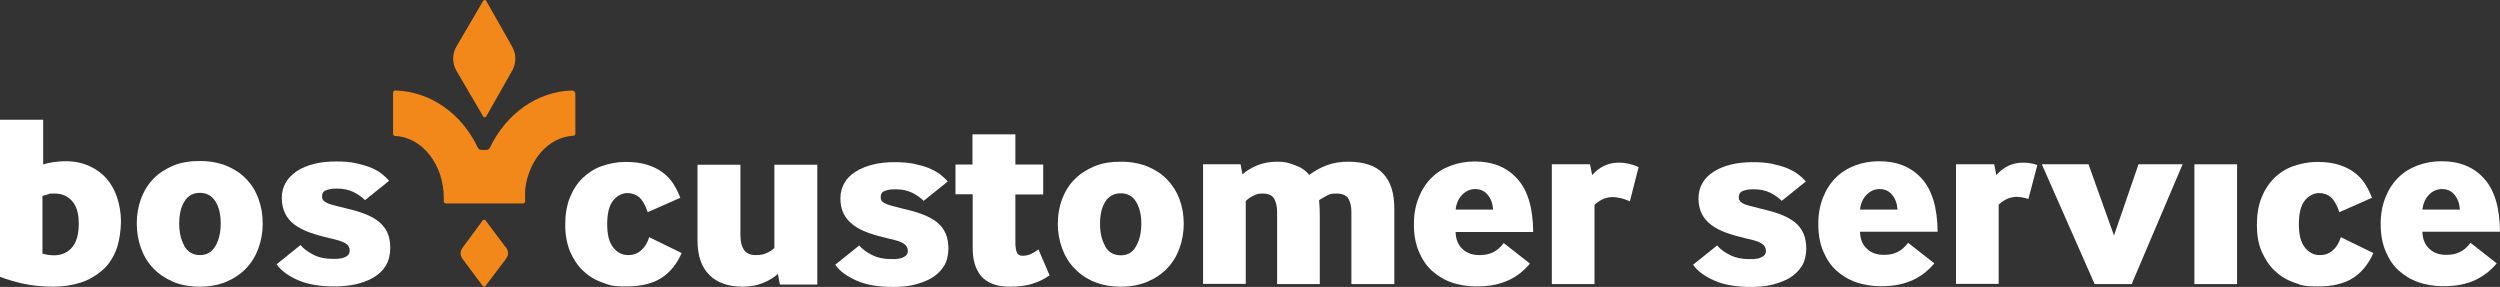 <?xml version="1.0" encoding="UTF-8" standalone="no"?>
<svg
   version="1.1"
   viewBox="0 0 1060.2 121.675"
   id="svg21"
   sodipodi:docname="Bos Customer Service_wit - horizontaal.svg"
   width="1060.2"
   height="121.675"
   inkscape:version="1.3 (0e150ed6c4, 2023-07-21)"
   xmlns:inkscape="http://www.inkscape.org/namespaces/inkscape"
   xmlns:sodipodi="http://sodipodi.sourceforge.net/DTD/sodipodi-0.dtd"
   xmlns="http://www.w3.org/2000/svg"
   xmlns:svg="http://www.w3.org/2000/svg">
  <rect x="0" y="0" width="1060.2" height="121.675" fill="#333333" stroke="none"/>
  <sodipodi:namedview
     id="namedview21"
     pagecolor="#868686"
     bordercolor="#000000"
     borderopacity="0.25"
     inkscape:showpageshadow="2"
     inkscape:pageopacity="0.0"
     inkscape:pagecheckerboard="0"
     inkscape:deskcolor="#d1d1d1"
     inkscape:zoom="0.56840002"
     inkscape:cx="529.55663"
     inkscape:cy="60.69669"
     inkscape:window-width="1536"
     inkscape:window-height="793"
     inkscape:window-x="3832"
     inkscape:window-y="-8"
     inkscape:window-maximized="1"
     inkscape:current-layer="svg21" />
  <defs
     id="defs1">
    <style
       id="style1">&#10;      .cls-1 {&#10;        fill: #f18819;&#10;      }&#10;&#10;      .cls-2 {&#10;        fill: #fff;&#10;      }&#10;    </style>
  </defs>
  <!-- Generator: Adobe Illustrator 28.7.1, SVG Export Plug-In . SVG Version: 1.2.0 Build 142)  -->
  <g
     id="g21"
     transform="translate(-120.9,-236.825)">
    <g
       id="Laag_1">
      <g
         id="g7">
        <g
           id="g3">
          <path
             class="cls-2"
             d="m 139,306.6 c 1.4,-0.4 2.9,-0.8 4.4,-1 1.5,-0.2 3.4,-0.4 5.4,-0.4 3.7,0 7,0.7 9.9,2 2.9,1.3 5.4,3.1 7.4,5.4 2,2.3 3.5,5 4.5,8.1 1,3.1 1.6,6.5 1.6,10 0,3.5 -0.7,8.9 -2.1,12.3 -1.4,3.5 -3.4,6.4 -6,8.6 -2.6,2.2 -5.6,4 -9.1,5.1 -3.5,1.1 -7.4,1.7 -11.5,1.7 -4.1,0 -8.7,-0.4 -12.4,-1.2 -3.7,-0.8 -7.1,-1.8 -10.2,-3 v -66.6 h 18.3 v 18.9 0 z m 0,37.8 c 0.8,0.2 1.5,0.4 2.2,0.5 0.7,0.1 1.6,0.2 2.6,0.2 3.1,0 5.7,-1.1 7.6,-3.3 1.9,-2.2 2.9,-5.5 2.9,-10.1 0,-4.6 -1,-7.6 -2.9,-9.7 -1.9,-2.1 -4.3,-3.1 -7.3,-3.1 -3,0 -1.9,0 -2.7,0.3 -0.8,0.3 -1.7,0.4 -2.5,0.7 v 24.7 0 z"
             id="path1" />
          <path
             class="cls-2"
             d="m 194.3,356.3 c -3.3,-1.4 -6.1,-3.3 -8.4,-5.7 -2.3,-2.4 -4,-5.2 -5.2,-8.5 -1.2,-3.3 -1.8,-6.8 -1.8,-10.5 0,-3.7 0.6,-7.2 1.8,-10.5 1.2,-3.2 2.9,-6 5.2,-8.4 2.3,-2.4 5.1,-4.2 8.4,-5.6 3.3,-1.4 7.1,-2 11.3,-2 4.2,0 8,0.7 11.3,2 3.3,1.4 6.1,3.2 8.4,5.6 2.3,2.4 4,5.1 5.2,8.4 1.2,3.2 1.8,6.7 1.8,10.5 0,3.8 -0.6,7.2 -1.8,10.5 -1.2,3.3 -2.9,6.1 -5.2,8.5 -2.3,2.4 -5.1,4.3 -8.4,5.7 -3.3,1.4 -7.1,2.1 -11.3,2.1 -4.2,0 -8,-0.7 -11.4,-2.1 z m 4.7,-15.2 c 1.5,2.6 3.8,3.9 6.7,3.9 2.9,0 5.1,-1.3 6.6,-3.9 1.5,-2.6 2.2,-5.8 2.2,-9.5 0,-3.7 -0.7,-6.9 -2.2,-9.3 -1.5,-2.4 -3.7,-3.7 -6.6,-3.7 -2.9,0 -5.1,1.2 -6.6,3.7 -1.5,2.4 -2.2,5.5 -2.2,9.3 0,3.8 0.7,6.9 2.2,9.5 z"
             id="path2" />
          <path
             class="cls-2"
             d="m 248.3,340.7 c 1.2,1.5 3.1,2.9 5.4,4.1 2.3,1.2 5,1.8 8.1,1.8 3.1,0 1.8,0 2.7,-0.1 0.9,0 1.6,-0.2 2.4,-0.5 0.8,-0.3 1.2,-0.6 1.7,-1.1 0.4,-0.5 0.6,-1.1 0.6,-1.8 0,-1.3 -0.6,-2.4 -1.8,-3.1 -1.2,-0.7 -3.5,-1.5 -6.8,-2.2 -3.1,-0.7 -5.9,-1.5 -8.4,-2.4 -2.5,-0.9 -4.6,-2 -6.4,-3.3 -1.7,-1.3 -3.1,-2.9 -4,-4.8 -0.9,-1.9 -1.4,-4 -1.4,-6.5 0,-2.5 0.6,-4.7 1.7,-6.6 1.1,-1.9 2.8,-3.5 4.8,-4.9 2.1,-1.3 4.5,-2.3 7.3,-3 2.8,-0.7 5.9,-1 9.2,-1 3.3,0 5.9,0.2 8.2,0.7 2.4,0.5 4.5,1.1 6.3,1.8 1.8,0.7 3.4,1.6 4.7,2.6 1.3,1 2.4,2 3.3,3.1 l -10.2,8.2 c -1.2,-1.2 -2.8,-2.4 -4.8,-3.4 -2,-1 -4.4,-1.5 -7,-1.5 -2.6,0 -3.1,0.2 -4.4,0.6 -1.4,0.4 -2,1.3 -2,2.6 0,1.3 0.1,1 0.3,1.5 0.2,0.4 0.7,0.8 1.4,1.2 0.7,0.4 1.7,0.8 3,1.1 1.3,0.3 3,0.8 5.1,1.3 3.1,0.7 5.9,1.5 8.2,2.4 2.4,0.9 4.4,2 6,3.3 1.6,1.3 2.9,2.9 3.7,4.7 0.8,1.8 1.2,4 1.2,6.5 0,2.5 -0.6,5.4 -1.9,7.5 -1.3,2.1 -3,3.7 -5.2,5 -2.2,1.3 -4.7,2.2 -7.6,2.9 -2.9,0.6 -5.9,0.9 -9,0.9 -6.3,0 -11.4,-0.9 -15.5,-2.7 -4.1,-1.8 -7.1,-4 -9,-6.7 l 10.2,-8.2 v 0 z"
             id="path3" />
        </g>
        <g
           id="g6">
          <path
             class="cls-1"
             d="m 314.5,256.5 11.3,-19.3 c 0.3,-0.5 1,-0.5 1.3,0 l 11,19.4 c 1.8,3.2 1.8,7 0,10.2 l -11,19.4 c -0.3,0.5 -1,0.5 -1.3,0 l -11.3,-19.3 c -1.9,-3.2 -1.9,-7.2 0,-10.4 z"
             id="path4" />
          <path
             class="cls-1"
             d="m 335.6,346.4 -8.8,11.7 c -0.3,0.4 -0.9,0.4 -1.2,0 l -8.7,-11.7 c -0.9,-1.3 -0.9,-3 0,-4.3 l 8.7,-11.8 c 0.3,-0.4 0.9,-0.4 1.2,0 l 8.8,11.7 c 1,1.3 1,3.1 0,4.3 v 0 z"
             id="path5" />
          <path
             class="cls-1"
             d="m 364.9,276 v 17.5 c 0,0.5 -0.4,0.9 -0.9,0.9 -10.5,0.5 -19.1,10.4 -20.4,23 0,0 0,0.2 0,0.3 v 4.5 c 0,0.5 -0.4,0.9 -0.9,0.9 H 310 c -0.5,0 -0.9,-0.4 -0.9,-0.9 v -1.5 0 c 0,-14.1 -9.2,-25.7 -20.6,-26.2 -0.5,0 -0.9,-0.4 -0.9,-0.9 v -17.5 c 0,-0.5 0.4,-0.9 0.9,-0.9 15.2,0.4 28.4,10.1 35,24.2 0.3,0.6 0.9,1 1.5,1 h 2.2 c 0.7,0 1.2,-0.4 1.5,-1 6.7,-14.1 19.9,-23.9 35,-24.2 0.5,0 0.9,0.4 0.9,0.9 v 0 z"
             id="path6" />
        </g>
      </g>
      <path
         class="cls-2"
         d="m 410,344.1 c -2,4.6 -4.9,8.2 -8.6,10.6 -3.7,2.4 -8.7,3.6 -15,3.6 -6.3,0 -7,-0.6 -10.1,-1.7 -3.2,-1.1 -5.9,-2.8 -8.2,-5 -2.3,-2.2 -4.1,-5 -5.5,-8.2 -1.3,-3.3 -2,-7 -2,-11.2 0,-4.2 0.6,-8.1 1.9,-11.4 1.3,-3.3 3.1,-6.1 5.4,-8.4 2.3,-2.2 5,-4 8.1,-5.1 3.1,-1.1 6.5,-1.8 10.2,-1.8 3.7,0 6.3,0.4 8.8,1.1 2.6,0.8 4.8,1.8 6.7,3.2 1.9,1.4 3.5,3 4.7,4.9 1.2,1.9 2.2,3.9 3,6 l -13.8,6.1 c -1.1,-3.1 -2.3,-5.2 -3.7,-6.4 -1.4,-1.1 -3,-1.7 -5,-1.7 -2,0 -4.4,1.1 -6,3.2 -1.7,2.1 -2.5,5.5 -2.5,10 0,4.5 0.8,7.6 2.5,9.8 1.7,2.2 3.8,3.3 6.3,3.3 2.5,0 4.1,-0.7 5.6,-2 1.5,-1.3 2.7,-3.2 3.4,-5.6 l 13.7,6.7 v 0 z"
         id="path7" />
      <path
         class="cls-2"
         d="m 451.6,357.3 -0.8,-4.3 c -1.8,1.6 -4,2.9 -6.5,3.9 -2.5,1 -5.3,1.5 -8.4,1.5 -6,0 -10.8,-1.6 -14.1,-4.9 -3.4,-3.3 -5.1,-8.2 -5.1,-14.8 v -32 h 18.2 v 30 c 0,2.6 0.5,4.6 1.5,6.1 1,1.5 2.7,2.2 5,2.2 2.3,0 3.4,-0.3 4.7,-0.9 1.3,-0.6 2.4,-1.3 3.2,-2.1 v -35.3 h 18.2 v 50.8 h -15.9 z"
         id="path8" />
      <path
         class="cls-2"
         d="m 485.2,340.8 c 1.2,1.5 3,2.9 5.4,4.1 2.3,1.2 5,1.8 8.1,1.8 3.1,0 1.8,0 2.6,-0.1 0.8,-0.1 1.6,-0.2 2.3,-0.5 0.7,-0.3 1.2,-0.6 1.7,-1.1 0.4,-0.5 0.6,-1.1 0.6,-1.8 0,-1.3 -0.6,-2.3 -1.8,-3.1 -1.2,-0.8 -3.4,-1.5 -6.8,-2.2 -3,-0.7 -5.8,-1.5 -8.3,-2.4 -2.5,-0.9 -4.6,-2 -6.3,-3.3 -1.7,-1.3 -3.1,-2.9 -4,-4.7 -0.9,-1.8 -1.4,-4 -1.4,-6.5 0,-2.5 0.6,-4.7 1.7,-6.6 1.1,-1.9 2.7,-3.5 4.8,-4.8 2.1,-1.3 4.5,-2.3 7.3,-3 2.8,-0.7 5.9,-1 9.2,-1 3.3,0 5.9,0.2 8.2,0.7 2.4,0.5 4.5,1.1 6.3,1.8 1.8,0.8 3.4,1.6 4.7,2.6 1.3,1 2.4,2 3.3,3.1 l -10.2,8.2 c -1.2,-1.2 -2.8,-2.4 -4.8,-3.4 -2,-1 -4.3,-1.5 -7,-1.5 -2.7,0 -3.1,0.2 -4.4,0.6 -1.4,0.4 -2,1.3 -2,2.6 0,1.3 0.1,1 0.3,1.5 0.2,0.5 0.7,0.8 1.4,1.2 0.7,0.4 1.7,0.8 3,1.1 1.3,0.3 3,0.8 5,1.3 3.1,0.7 5.9,1.5 8.2,2.4 2.4,0.9 4.3,2 6,3.3 1.6,1.3 2.8,2.9 3.6,4.7 0.8,1.8 1.2,4 1.2,6.5 0,2.5 -0.6,5.4 -1.9,7.4 -1.3,2 -3,3.7 -5.2,5 -2.2,1.3 -4.7,2.2 -7.5,2.9 -2.8,0.7 -5.9,0.9 -9,0.9 -6.2,0 -11.4,-0.9 -15.4,-2.7 -4.1,-1.8 -7.1,-4 -9,-6.7 l 10.2,-8.2 v 0 z"
         id="path9" />
      <path
         class="cls-2"
         d="m 526.1,319.3 v -12.7 h 7.2 v -12.8 h 18.2 v 12.8 h 11.8 v 12.7 h -11.8 v 20.4 c 0,1.7 0.2,3.1 0.6,4.1 0.4,1 1.2,1.5 2.5,1.5 1.3,0 2.4,-0.3 3.6,-0.8 1.1,-0.5 2.2,-1.2 3.1,-1.9 l 4.7,11 c -2.3,1.6 -4.8,2.8 -7.4,3.6 -2.6,0.8 -5.8,1.2 -9.3,1.2 -3.5,0 -5.5,-0.4 -7.5,-1.2 -2,-0.8 -3.7,-1.9 -4.9,-3.4 -1.2,-1.5 -2.1,-3.2 -2.7,-5.3 -0.6,-2.1 -0.8,-4.4 -0.8,-7 v -22.3 h -7.2 z"
         id="path10" />
      <path
         class="cls-2"
         d="m 584.8,356.3 c -3.3,-1.4 -6,-3.3 -8.3,-5.7 -2.3,-2.4 -4,-5.2 -5.2,-8.5 -1.2,-3.3 -1.8,-6.7 -1.8,-10.4 0,-3.7 0.6,-7.2 1.8,-10.4 1.2,-3.2 2.9,-6 5.2,-8.3 2.3,-2.4 5.1,-4.2 8.4,-5.6 3.3,-1.4 7,-2 11.3,-2 4.3,0 8,0.7 11.3,2 3.3,1.4 6.1,3.2 8.4,5.6 2.3,2.4 4,5.1 5.2,8.3 1.2,3.2 1.8,6.7 1.8,10.4 0,3.7 -0.6,7.1 -1.8,10.4 -1.2,3.3 -2.9,6.1 -5.2,8.5 -2.3,2.4 -5.1,4.3 -8.4,5.7 -3.3,1.4 -7.1,2.1 -11.3,2.1 -4.2,0 -8,-0.7 -11.3,-2.1 v 0 z m 4.7,-15.1 c 1.5,2.6 3.7,3.9 6.7,3.9 3,0 5.1,-1.3 6.5,-3.9 1.5,-2.6 2.2,-5.7 2.2,-9.5 0,-3.8 -0.7,-6.8 -2.2,-9.3 -1.5,-2.4 -3.6,-3.6 -6.5,-3.6 -2.9,0 -5.1,1.2 -6.6,3.6 -1.5,2.4 -2.2,5.5 -2.2,9.3 0,3.8 0.7,6.9 2.2,9.5 z"
         id="path11" />
      <path
         class="cls-2"
         d="M 631.1,357.3 V 306.5 H 647 l 0.8,4.3 c 1.5,-1.4 3.4,-2.6 5.9,-3.7 2.5,-1.1 5.4,-1.7 8.9,-1.7 3.5,0 4.7,0.5 7.3,1.4 2.6,0.9 4.7,2.3 6.2,4.2 2.3,-1.7 4.8,-3.1 7.5,-4.1 2.7,-1 5.7,-1.5 9,-1.5 6.8,0 11.8,1.7 14.9,5.1 3.2,3.4 4.7,8.3 4.7,14.8 v 32 H 694 v -30.6 c 0,-2.4 -0.5,-4.3 -1.3,-5.7 -0.9,-1.4 -2.6,-2.1 -5.1,-2.1 -2.5,0 -2.9,0.3 -4.2,1 -1.3,0.7 -2.3,1.3 -3.1,1.8 0.2,2.1 0.3,4.3 0.3,6.7 v 28.9 h -18.1 v -30.6 c 0,-2.4 -0.5,-4.3 -1.3,-5.7 -0.9,-1.4 -2.5,-2.1 -4.8,-2.1 -2.3,0 -2.8,0.4 -4.1,1 -1.3,0.6 -2.3,1.4 -3.1,2.2 v 35.1 H 631 v 0 z"
         id="path12" />
      <path
         class="cls-2"
         d="m 738.2,335.4 c 0.1,3 1.1,5.4 3,7.1 1.8,1.7 4.2,2.5 7,2.5 2.8,0 4.2,-0.4 5.9,-1.2 1.7,-0.8 3.1,-2.1 4.5,-3.9 l 11.1,8.7 c -1.1,1.4 -2.4,2.6 -3.8,3.8 -1.4,1.1 -3,2.2 -4.9,3.1 -1.9,0.9 -4,1.6 -6.3,2.1 -2.4,0.5 -5.1,0.7 -8.1,0.7 -3,0 -7,-0.6 -10.1,-1.7 -3.2,-1.1 -5.9,-2.8 -8.3,-4.9 -2.4,-2.2 -4.2,-4.9 -5.6,-8.2 -1.4,-3.3 -2.1,-7.1 -2.1,-11.5 0,-4.4 0.7,-8 2,-11.3 1.3,-3.3 3.1,-6.1 5.4,-8.4 2.3,-2.3 5,-4 8.2,-5.2 3.2,-1.2 6.6,-1.8 10.2,-1.8 7.6,0 13.6,2.4 18,7.3 4.5,4.9 6.7,12.4 6.8,22.6 h -33 v 0 z m 15.9,-9.7 c -0.2,-2.7 -1,-4.8 -2.4,-6.4 -1.4,-1.6 -3.1,-2.3 -5.2,-2.3 -2.1,0 -3.9,0.8 -5.5,2.4 -1.6,1.6 -2.5,3.7 -2.8,6.3 H 754 Z"
         id="path13" />
      <path
         class="cls-2"
         d="m 779,357.3 v -50.8 h 16.2 l 0.9,4.6 c 1.5,-1.7 3.1,-3 5,-3.9 1.9,-0.9 3.9,-1.4 6.1,-1.4 2.2,0 3.1,0.2 4.6,0.5 1.5,0.4 2.8,0.8 4,1.4 l -3.7,14.5 c -1.2,-0.5 -2.4,-1 -3.7,-1.3 -1.3,-0.3 -2.5,-0.5 -3.8,-0.5 -1.3,0 -3.1,0.4 -4.4,1.1 -1.3,0.7 -2.4,1.5 -3.1,2.2 v 33.6 h -18.2 z"
         id="path14" />
      <path
         class="cls-2"
         d="m 849,340.8 c 1.2,1.5 3,2.9 5.4,4.1 2.3,1.2 5,1.8 8.1,1.8 3.1,0 1.8,0 2.7,-0.1 0.9,-0.1 1.7,-0.2 2.3,-0.5 0.6,-0.3 1.2,-0.6 1.7,-1.1 0.4,-0.5 0.6,-1.1 0.6,-1.8 0,-1.3 -0.6,-2.3 -1.8,-3.1 -1.2,-0.8 -3.4,-1.5 -6.8,-2.2 -3,-0.7 -5.8,-1.5 -8.3,-2.4 -2.5,-0.9 -4.6,-2 -6.3,-3.3 -1.7,-1.3 -3.1,-2.9 -4,-4.7 -0.9,-1.8 -1.4,-4 -1.4,-6.5 0,-2.5 0.6,-4.7 1.7,-6.6 1.1,-1.9 2.7,-3.5 4.8,-4.8 2,-1.3 4.5,-2.3 7.3,-3 2.8,-0.7 5.9,-1 9.2,-1 3.3,0 5.9,0.2 8.2,0.7 2.4,0.5 4.5,1.1 6.3,1.8 1.8,0.8 3.4,1.6 4.7,2.6 1.3,1 2.4,2 3.3,3.1 l -10.2,8.2 c -1.2,-1.2 -2.8,-2.4 -4.8,-3.4 -2,-1 -4.3,-1.5 -7,-1.5 -2.7,0 -3.1,0.2 -4.4,0.6 -1.3,0.4 -2,1.3 -2,2.6 0,1.3 0,1 0.3,1.5 0.3,0.5 0.7,0.8 1.3,1.2 0.6,0.4 1.7,0.8 3,1.1 1.3,0.3 3,0.8 5,1.3 3.1,0.7 5.9,1.5 8.2,2.4 2.4,0.9 4.3,2 6,3.3 1.6,1.3 2.8,2.9 3.6,4.7 0.8,1.8 1.2,4 1.2,6.5 0,2.5 -0.6,5.4 -1.9,7.4 -1.3,2 -3,3.7 -5.2,5 -2.2,1.3 -4.7,2.2 -7.5,2.9 -2.8,0.7 -5.9,0.9 -9,0.9 -6.2,0 -11.4,-0.9 -15.4,-2.7 -4.1,-1.8 -7.1,-4 -9,-6.7 l 10.2,-8.2 v 0 z"
         id="path15" />
      <path
         class="cls-2"
         d="m 909.7,335.3 c 0.1,3 1.1,5.4 3,7.1 1.8,1.7 4.2,2.5 7,2.5 2.8,0 4.2,-0.4 5.9,-1.2 1.7,-0.8 3.1,-2.1 4.5,-3.9 l 11.1,8.7 c -1.1,1.4 -2.4,2.6 -3.8,3.8 -1.4,1.1 -3,2.2 -4.9,3.1 -1.9,0.9 -4,1.6 -6.3,2.1 -2.4,0.5 -5.1,0.7 -8.1,0.7 -3,0 -7,-0.6 -10.1,-1.7 -3.2,-1.1 -5.9,-2.8 -8.3,-4.9 -2.4,-2.2 -4.2,-4.9 -5.6,-8.2 -1.4,-3.3 -2.1,-7.1 -2.1,-11.5 0,-4.4 0.7,-8 2,-11.3 1.3,-3.3 3.1,-6.1 5.4,-8.4 2.3,-2.3 5,-4 8.2,-5.2 3.2,-1.2 6.6,-1.8 10.2,-1.8 7.6,0 13.6,2.4 18,7.3 4.5,4.9 6.7,12.4 6.8,22.6 h -33 v 0 z m 15.9,-9.6 c -0.2,-2.7 -1,-4.8 -2.4,-6.4 -1.4,-1.6 -3.1,-2.3 -5.2,-2.3 -2.1,0 -3.9,0.8 -5.5,2.4 -1.6,1.6 -2.5,3.7 -2.8,6.3 h 15.8 z"
         id="path16" />
      <path
         class="cls-2"
         d="m 950.4,357.3 v -50.8 h 16.2 l 0.9,4.6 c 1.5,-1.7 3.1,-3 5,-3.9 1.9,-0.9 3.9,-1.4 6.1,-1.4 2.2,0 3.1,0.2 4.6,0.5 0.6,0.1 1.7,0.5 1.7,0.5 l -3.8,14.4 c 0,0 -0.8,-0.2 -1.3,-0.4 -1.3,-0.3 -2.5,-0.5 -3.8,-0.5 -1.3,0 -3.1,0.4 -4.4,1.1 -1.3,0.7 -2.4,1.5 -3.1,2.2 v 33.6 h -18.2 z"
         id="path17" />
      <path
         class="cls-2"
         d="m 1009.2,357.3 -22.4,-50.8 h 19.8 l 10.8,30.2 10.4,-30.2 h 18.7 l -21.6,50.8 z"
         id="path18" />
      <path
         class="cls-2"
         d="m 1051.5,357.3 v -50.8 h 18.1 v 50.8 z"
         id="path19" />
      <path
         class="cls-2"
         d="m 1127.4,344.1 c -2,4.6 -4.9,8.2 -8.6,10.6 -3.7,2.4 -8.7,3.6 -15,3.6 -6.3,0 -7,-0.6 -10.1,-1.7 -3.2,-1.1 -5.9,-2.8 -8.2,-5 -2.3,-2.2 -4.1,-5 -5.5,-8.2 -1.4,-3.2 -2,-7 -2,-11.2 0,-4.2 0.6,-8.1 1.9,-11.4 1.3,-3.3 3.1,-6.1 5.4,-8.4 2.3,-2.3 5,-4 8.1,-5.1 3.1,-1.1 6.5,-1.8 10.2,-1.8 3.7,0 6.3,0.4 8.8,1.1 2.6,0.8 4.8,1.8 6.7,3.2 1.9,1.4 3.5,3 4.7,4.9 1.2,1.9 2.2,3.9 3,6 l -13.8,6.1 c -1.1,-3.1 -2.3,-5.2 -3.7,-6.4 -1.3,-1.1 -3,-1.7 -5,-1.7 -2,0 -4.4,1.1 -6,3.2 -1.7,2.1 -2.5,5.5 -2.5,10 0,4.5 0.8,7.6 2.5,9.8 1.7,2.2 3.8,3.3 6.3,3.3 2.5,0 4.1,-0.7 5.6,-2 1.5,-1.3 2.7,-3.2 3.4,-5.6 l 13.7,6.7 v 0 z"
         id="path20" />
      <path
         class="cls-2"
         d="m 1148.2,335.3 c 0.1,3 1.1,5.4 3,7.1 1.8,1.7 4.2,2.5 7,2.5 2.8,0 4.2,-0.4 5.9,-1.2 1.7,-0.8 3.1,-2.1 4.5,-3.9 l 11.1,8.7 c -1.1,1.4 -2.4,2.6 -3.8,3.8 -1.4,1.1 -3.1,2.2 -4.9,3.1 -1.8,0.9 -3.9,1.6 -6.3,2.1 -2.4,0.5 -5.1,0.7 -8.1,0.7 -3,0 -7,-0.6 -10.1,-1.7 -3.2,-1.1 -5.9,-2.8 -8.3,-4.9 -2.4,-2.1 -4.2,-4.9 -5.6,-8.2 -1.4,-3.3 -2.1,-7.1 -2.1,-11.5 0,-4.4 0.7,-8 2,-11.3 1.3,-3.3 3.1,-6.1 5.4,-8.4 2.3,-2.3 5,-4 8.2,-5.2 3.2,-1.2 6.6,-1.8 10.2,-1.8 7.6,0 13.6,2.4 18,7.3 4.5,4.9 6.7,12.4 6.8,22.6 h -33 v 0 z m 15.9,-9.6 c -0.2,-2.7 -1,-4.8 -2.4,-6.4 -1.4,-1.6 -3.1,-2.3 -5.2,-2.3 -2.1,0 -3.9,0.8 -5.5,2.4 -1.6,1.6 -2.5,3.7 -2.8,6.3 h 15.8 v 0 z"
         id="path21" />
    </g>
  </g>
</svg>
